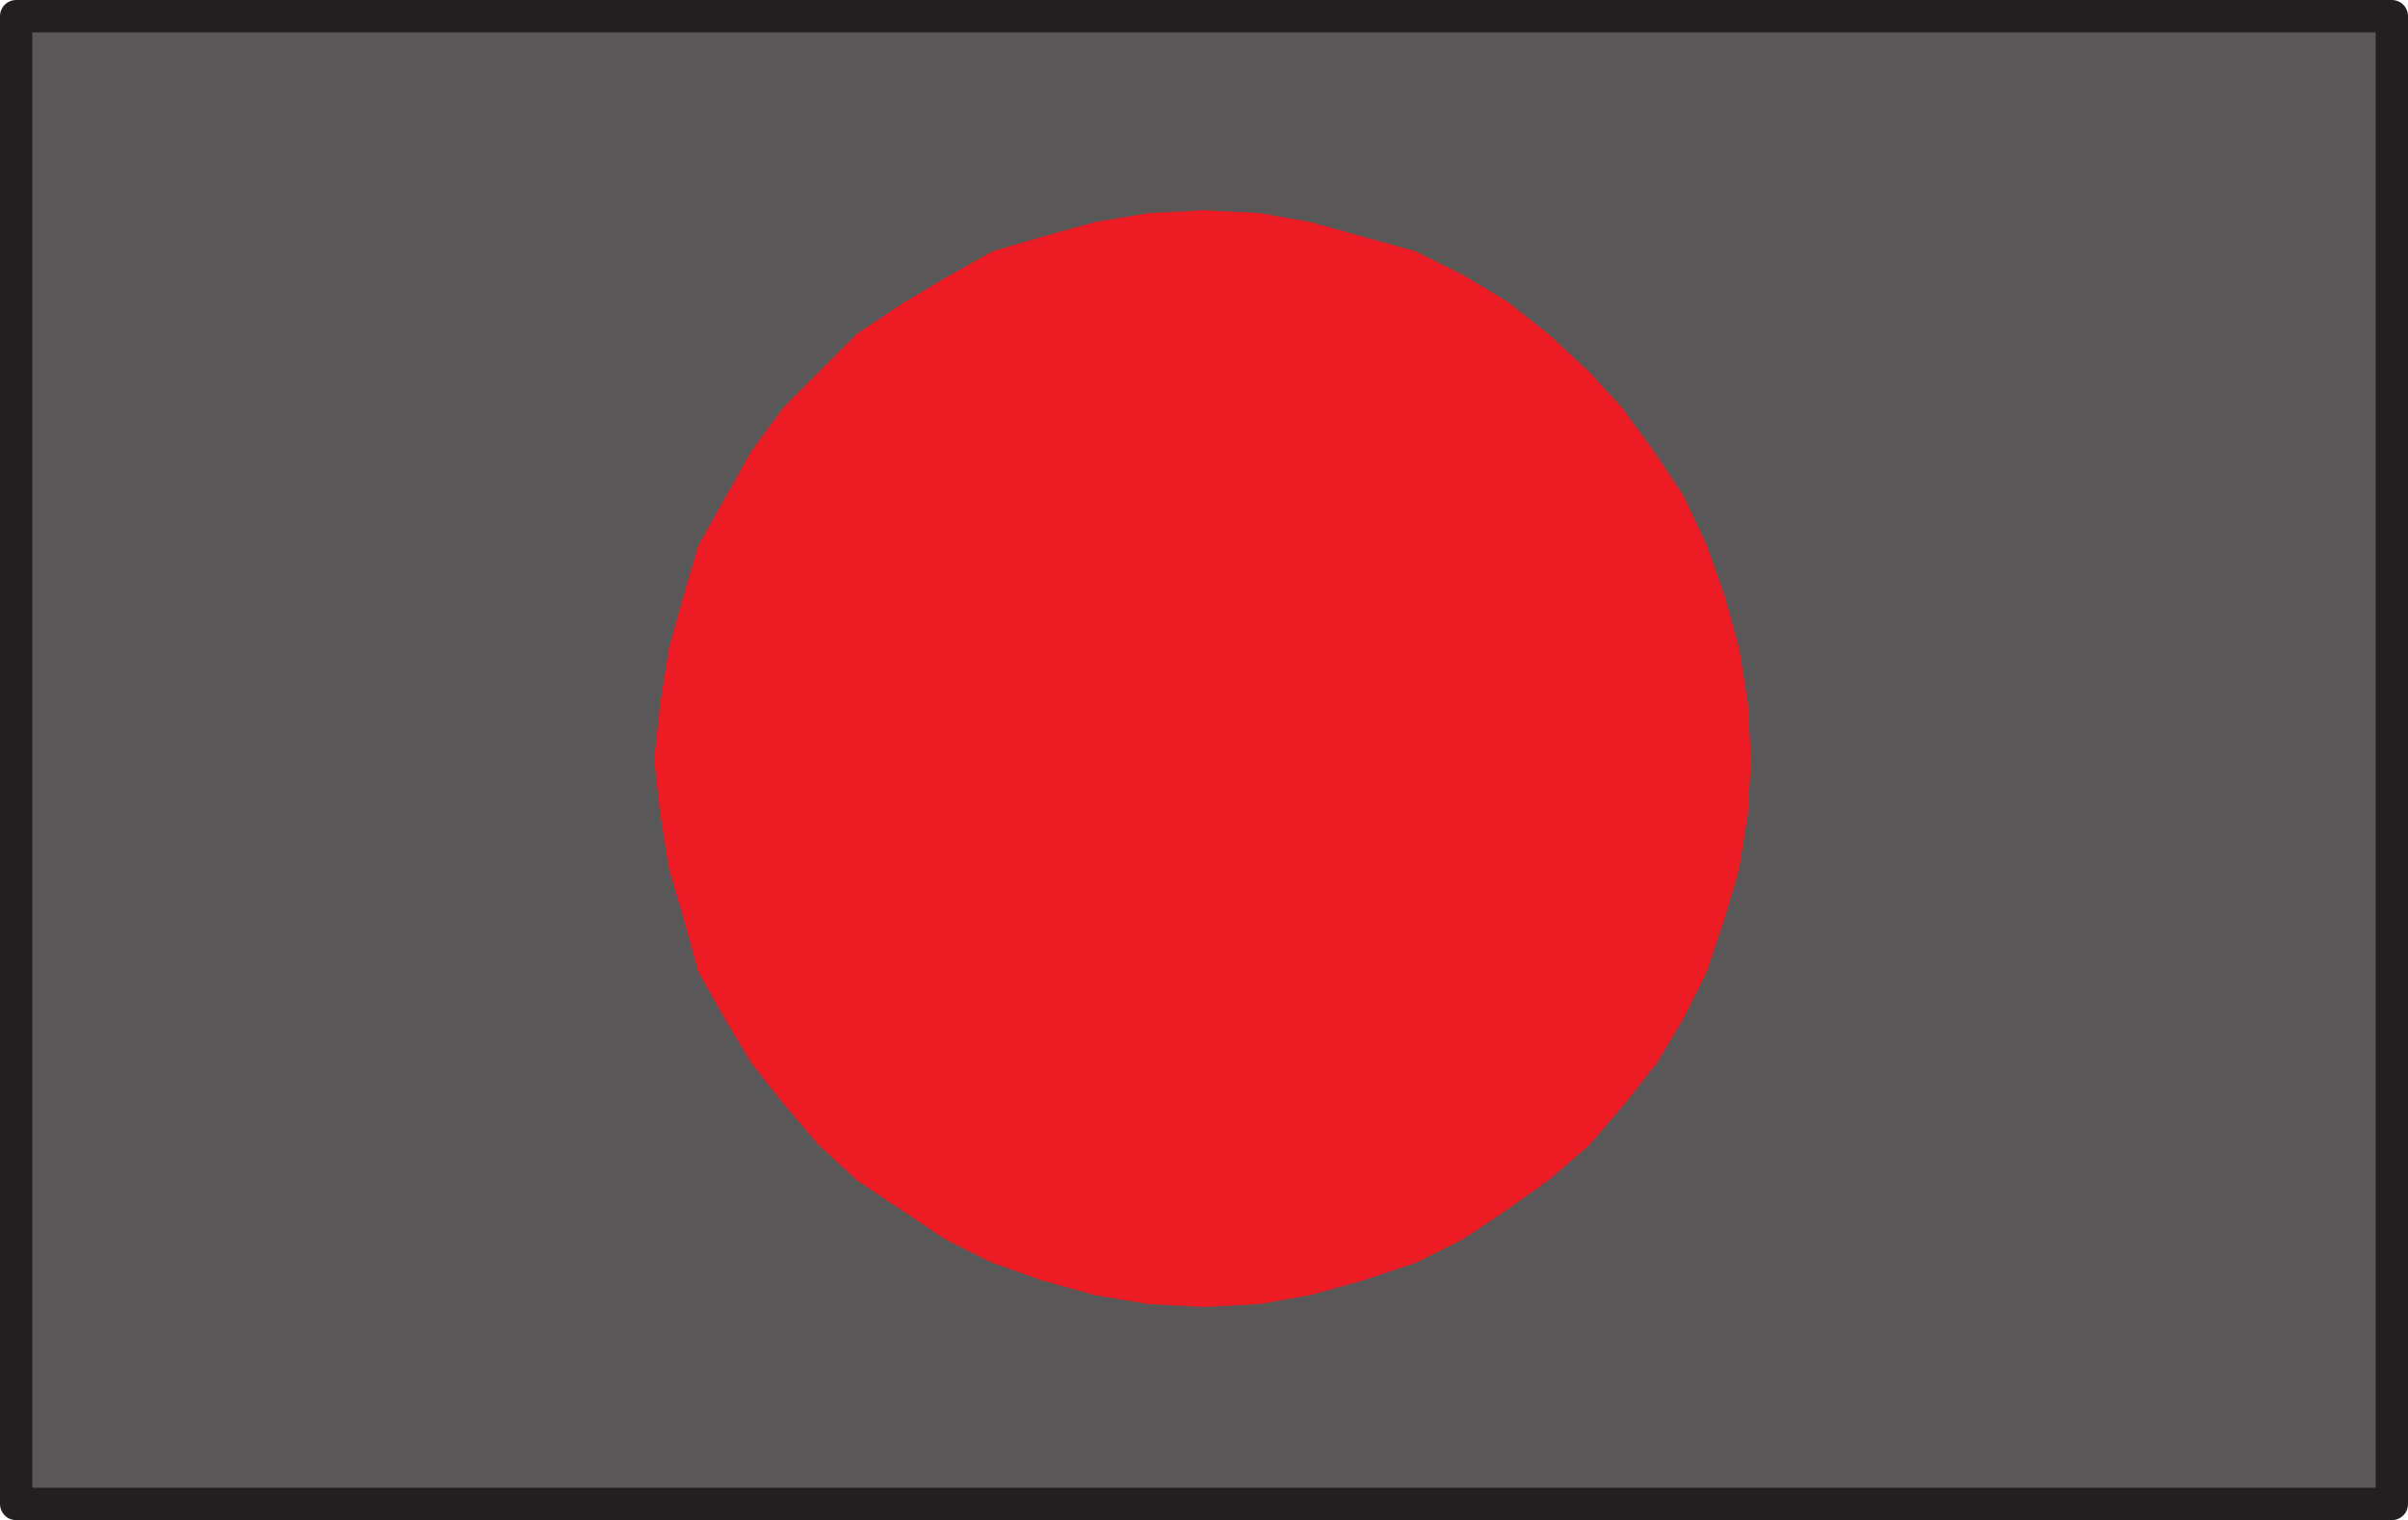 <svg xmlns="http://www.w3.org/2000/svg" width="614.25" height="387.75"><path fill="#5a5758" fill-rule="evenodd" stroke="#231f20" stroke-linecap="round" stroke-linejoin="round" stroke-miterlimit="10" stroke-width="8.25" d="M4.125 4.125h606v379.5h-606V4.125"/><path fill="#ed1c24" fill-rule="evenodd" d="m307.125 53.625 14.25.75 12.75 2.25 27 7.5 12 6 11.25 6.75 10.5 8.25 10.5 9.75 8.25 9 8.25 11.25 7.5 11.25 6 12.75 4.5 12.75 3.75 13.5 2.25 14.25.75 14.25-.75 13.5-2.25 14.25-3.75 12.75-4.5 13.5-6 12-6.75 11.25-8.25 10.5-9 10.5-10.5 9-10.5 7.5-11.25 7.5-12 6-13.5 4.5-13.5 3.75-12.75 2.25-14.25.75-14.25-.75-13.5-2.25-13.5-3.75-12.75-4.5-12-6-22.5-15-9.75-9-9-10.5-8.25-10.5-6.75-11.25-6.75-12-3.75-13.5-3.75-12.75-2.25-14.25-1.5-13.5 1.5-14.25 2.25-14.25 3.75-13.5 3.75-12.75 13.5-24 8.25-11.25 18.75-18.75 11.25-7.5 11.25-6.75 12-6.75 12.75-3.75 13.5-3.75 13.5-2.25 14.25-.75"/></svg>
